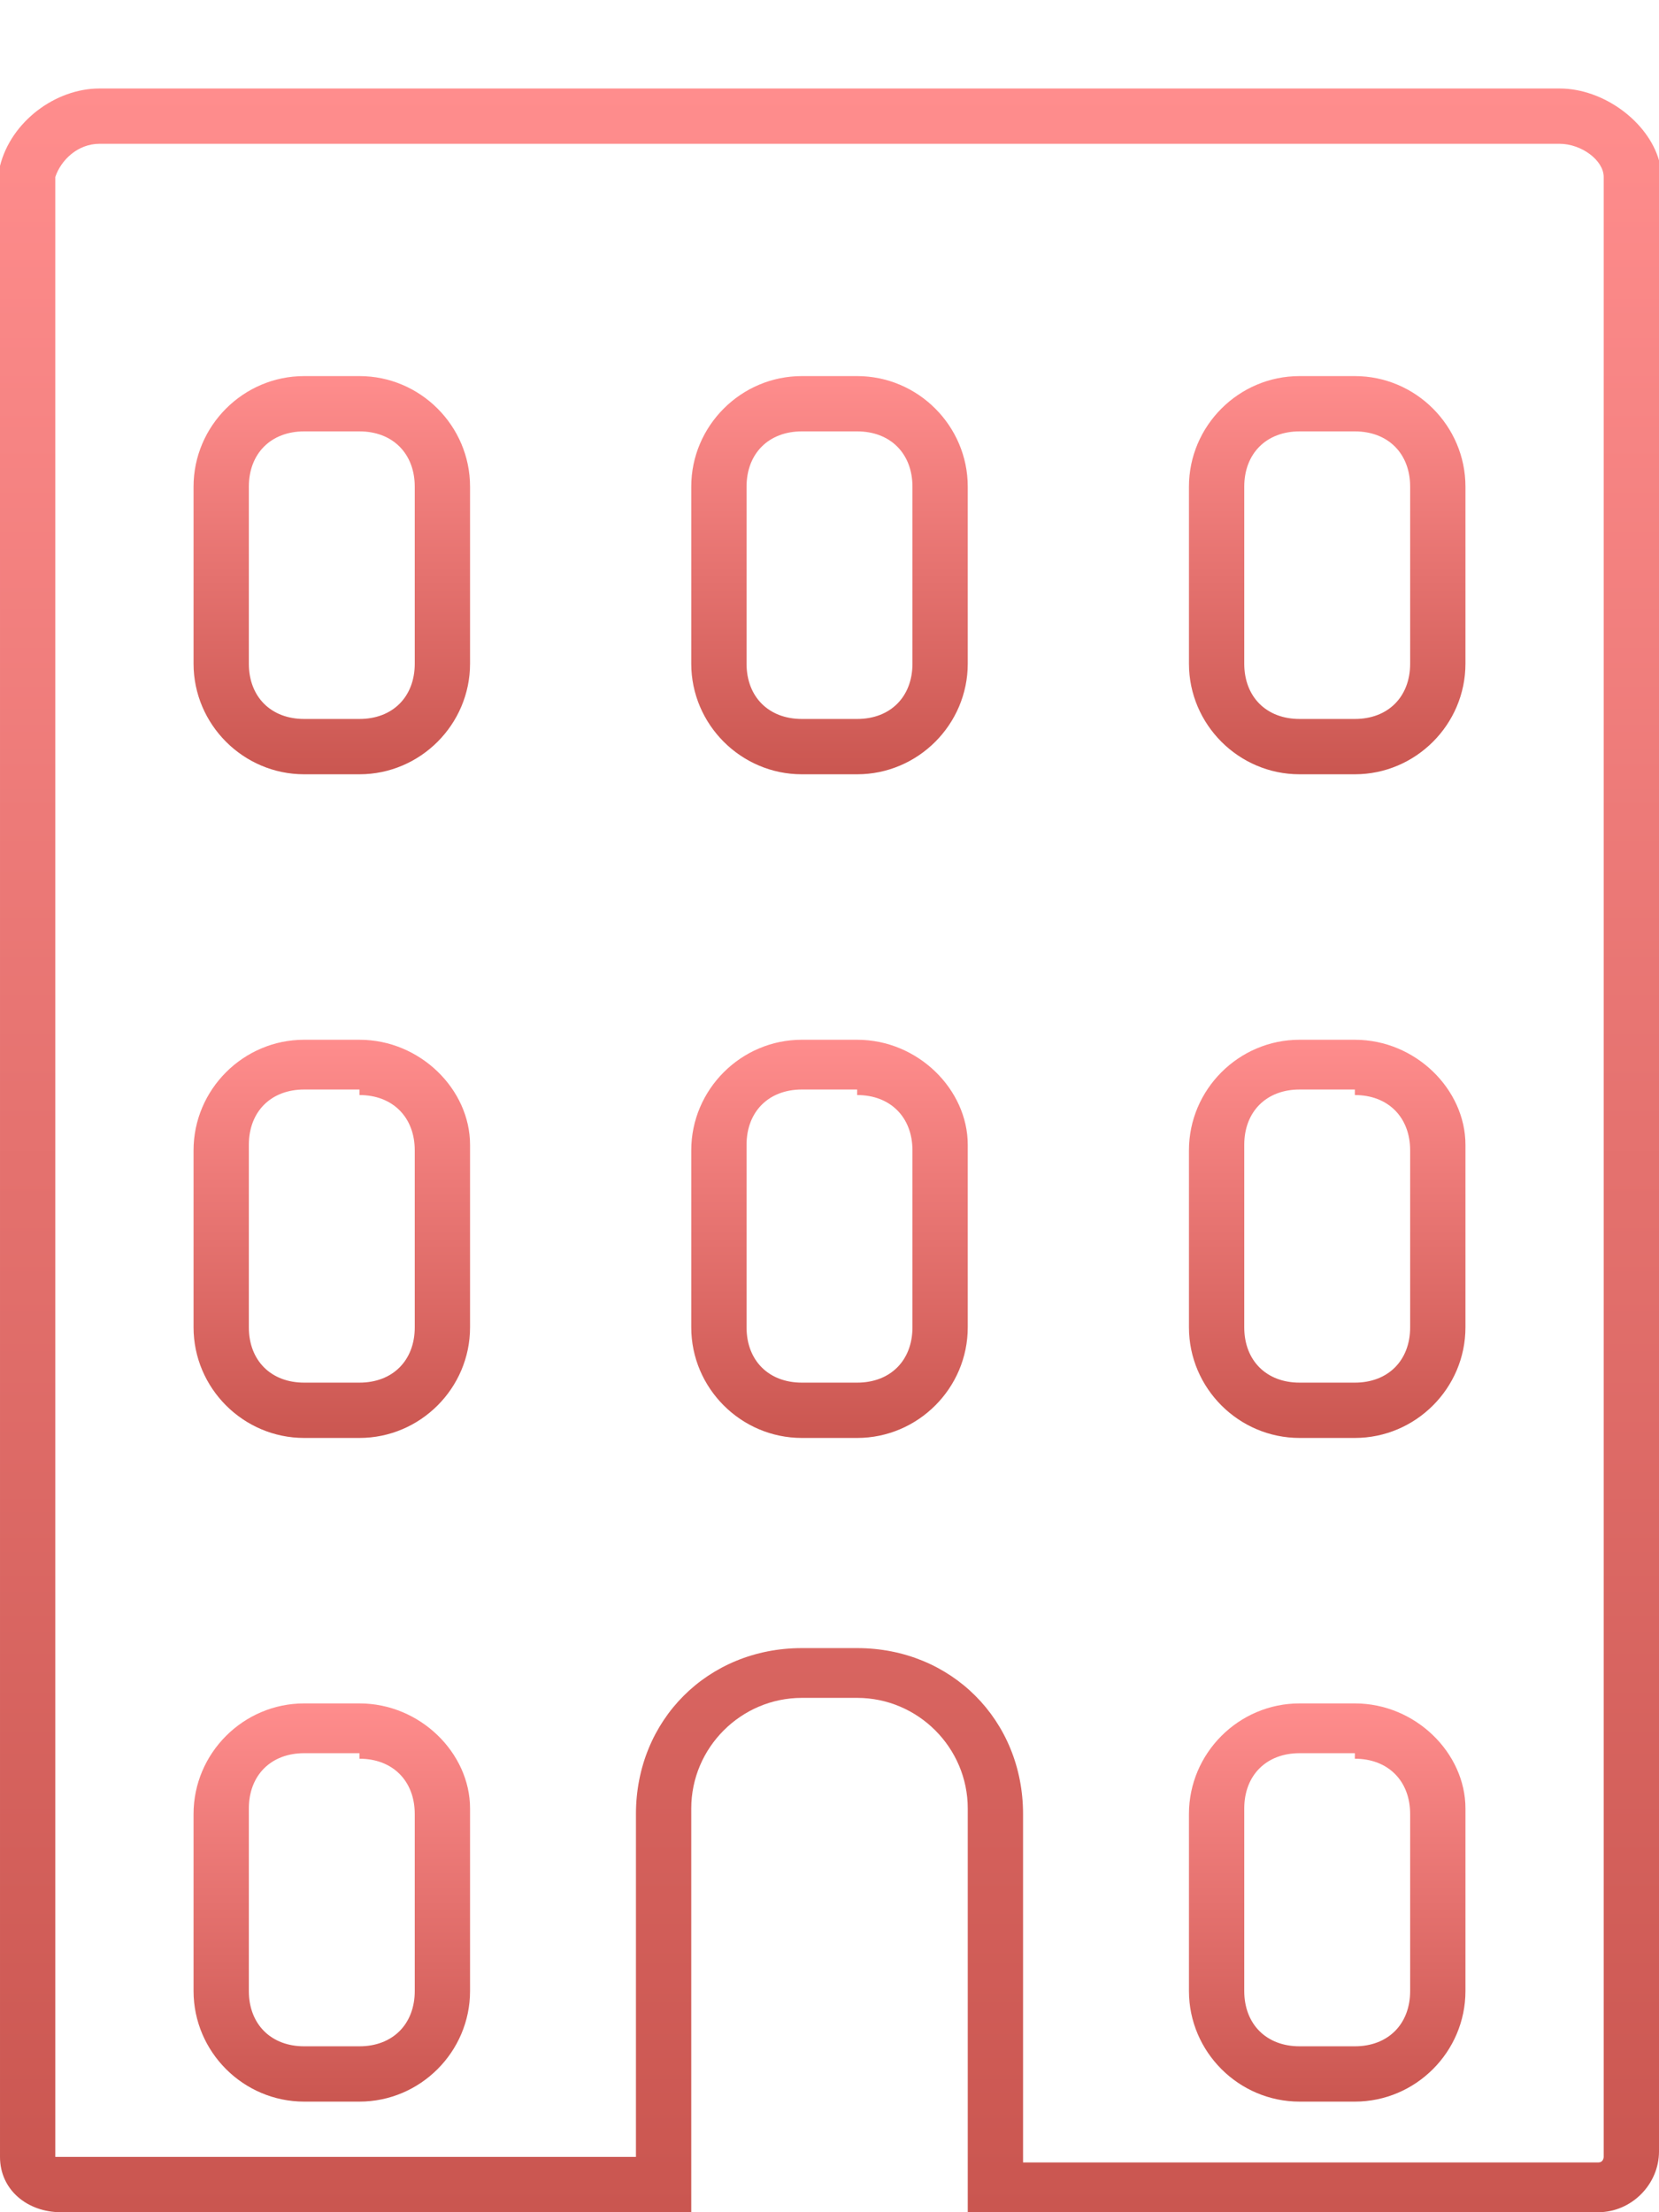 <?xml version="1.0" encoding="UTF-8" standalone="no"?>
<!-- Generator: Adobe Illustrator 22.1.0, SVG Export Plug-In . SVG Version: 6.00 Build 0)  -->
<svg id="Calque_1" style="enable-background:new 0 0 30 40" xmlns="http://www.w3.org/2000/svg" xml:space="preserve" viewBox="0 0 30 40" version="1.1" y="0px" x="0px" xmlns:xlink="http://www.w3.org/1999/xlink">
<style type="text/css">
	.st0{fill:url(#SVGID_1_);}
	.st1{fill:url(#SVGID_2_);}
	.st2{fill:url(#SVGID_3_);}
	.st3{fill:url(#SVGID_4_);}
	.st4{fill:url(#SVGID_5_);}
	.st5{fill:url(#SVGID_6_);}
	.st6{fill:url(#SVGID_7_);}
	.st7{fill:url(#SVGID_8_);}
	.st8{fill:url(#SVGID_9_);}
</style>
	<linearGradient id="SVGID_1_" y2="1.57" gradientUnits="userSpaceOnUse" x2="15" y1="40.04" x1="15">
		<stop stop-color="#CA5650" offset="0"/>
		<stop stop-color="#FF8D8D" offset="1"/>
	</linearGradient>
	<path class="st0" d="m28.2 2.6c0.4 0 0.8 0.3 0.8 0.6v0.1 35.7s0 0.1-0.1 0.1h-10.4v-6.3c0-1.7-1.3-3-3-3h-1c-1.7 0-3 1.3-3 3v6.2h-10.4-0.1v-35.7-0.1c0.1-0.3 0.4-0.6 0.8-0.6h26.4m0-1h-26.4c-0.8 0-1.6 0.6-1.8 1.4v0.3 35.7c0 0.6 0.5 1 1.1 1h11.4v-7.3c0-1.1 0.9-2 2-2h1c1.1 0 2 0.9 2 2v7.3h11.4c0.6 0 1.1-0.5 1.1-1.1v-35.7-0.3c-0.2-0.7-1-1.3-1.8-1.3z"/>
	<linearGradient id="SVGID_2_" y2="30.78" gradientUnits="userSpaceOnUse" x2="6" y1="38.04" x1="6">
		<stop stop-color="#CA5650" offset="0"/>
		<stop stop-color="#FF8D8D" offset="1"/>
	</linearGradient>
	<path class="st1" d="m6.5 31.8c0.6 0 1 0.4 1 1v3.2c0 0.6-0.4 1-1 1h-1c-0.6 0-1-0.4-1-1v-3.3c0-0.6 0.4-1 1-1h1m0-0.9h-1c-1.1 0-2 0.9-2 2v3.2c0 1.1 0.9 2 2 2h1c1.1 0 2-0.9 2-2v-3.3c0-1-0.9-1.9-2-1.9z"/>
	<linearGradient id="SVGID_3_" y2="18.78" gradientUnits="userSpaceOnUse" x2="6" y1="26.04" x1="6">
		<stop stop-color="#CA5650" offset="0"/>
		<stop stop-color="#FF8D8D" offset="1"/>
	</linearGradient>
	<path class="st2" d="m6.5 19.8c0.6 0 1 0.4 1 1v3.2c0 0.6-0.4 1-1 1h-1c-0.6 0-1-0.4-1-1v-3.3c0-0.6 0.4-1 1-1h1m0-0.9h-1c-1.1 0-2 0.9-2 2v3.2c0 1.1 0.9 2 2 2h1c1.1 0 2-0.9 2-2v-3.3c0-1-0.9-1.9-2-1.9z"/>
	<linearGradient id="SVGID_4_" y2="18.78" gradientUnits="userSpaceOnUse" x2="15" y1="26.04" x1="15">
		<stop stop-color="#CA5650" offset="0"/>
		<stop stop-color="#FF8D8D" offset="1"/>
	</linearGradient>
	<path class="st3" d="m15.5 19.8c0.6 0 1 0.4 1 1v3.2c0 0.6-0.4 1-1 1h-1c-0.6 0-1-0.4-1-1v-3.3c0-0.6 0.4-1 1-1h1m0-0.9h-1c-1.1 0-2 0.9-2 2v3.2c0 1.1 0.9 2 2 2h1c1.1 0 2-0.9 2-2v-3.3c0-1-0.9-1.9-2-1.9z"/>
	<linearGradient id="SVGID_5_" y2="30.78" gradientUnits="userSpaceOnUse" x2="24" y1="38.04" x1="24">
		<stop stop-color="#CA5650" offset="0"/>
		<stop stop-color="#FF8D8D" offset="1"/>
	</linearGradient>
	<path class="st4" d="m24.5 31.8c0.6 0 1 0.4 1 1v3.2c0 0.6-0.4 1-1 1h-1c-0.6 0-1-0.4-1-1v-3.3c0-0.6 0.4-1 1-1h1m0-0.9h-1c-1.1 0-2 0.9-2 2v3.2c0 1.1 0.9 2 2 2h1c1.1 0 2-0.9 2-2v-3.3c0-1-0.9-1.9-2-1.9z"/>
	<linearGradient id="SVGID_6_" y2="18.78" gradientUnits="userSpaceOnUse" x2="24" y1="26.04" x1="24">
		<stop stop-color="#CA5650" offset="0"/>
		<stop stop-color="#FF8D8D" offset="1"/>
	</linearGradient>
	<path class="st5" d="m24.5 19.8c0.6 0 1 0.4 1 1v3.2c0 0.6-0.4 1-1 1h-1c-0.6 0-1-0.4-1-1v-3.3c0-0.6 0.4-1 1-1h1m0-0.9h-1c-1.1 0-2 0.9-2 2v3.2c0 1.1 0.9 2 2 2h1c1.1 0 2-0.9 2-2v-3.3c0-1-0.9-1.9-2-1.9z"/>
	<linearGradient id="SVGID_7_" y2="6.79" gradientUnits="userSpaceOnUse" x2="6" y1="14.04" x1="6">
		<stop stop-color="#CA5650" offset="0"/>
		<stop stop-color="#FF8D8D" offset="1"/>
	</linearGradient>
	<path class="st6" d="m6.5 7.8c0.6 0 1 0.4 1 1v3.2c0 0.6-0.4 1-1 1h-1c-0.6 0-1-0.4-1-1v-3.2c0-0.6 0.4-1 1-1h1m0-1h-1c-1.1 0-2 0.9-2 2v3.2c0 1.1 0.9 2 2 2h1c1.1 0 2-0.9 2-2v-3.2c0-1.1-0.9-2-2-2z"/>
	<linearGradient id="SVGID_8_" y2="6.79" gradientUnits="userSpaceOnUse" x2="15" y1="14.04" x1="15">
		<stop stop-color="#CA5650" offset="0"/>
		<stop stop-color="#FF8D8D" offset="1"/>
	</linearGradient>
	<path class="st7" d="m15.5 7.8c0.6 0 1 0.4 1 1v3.2c0 0.6-0.4 1-1 1h-1c-0.6 0-1-0.4-1-1v-3.2c0-0.6 0.4-1 1-1h1m0-1h-1c-1.1 0-2 0.9-2 2v3.2c0 1.1 0.9 2 2 2h1c1.1 0 2-0.9 2-2v-3.2c0-1.1-0.9-2-2-2z"/>
	<linearGradient id="SVGID_9_" y2="6.79" gradientUnits="userSpaceOnUse" x2="24" y1="14.04" x1="24">
		<stop stop-color="#CA5650" offset="0"/>
		<stop stop-color="#FF8D8D" offset="1"/>
	</linearGradient>
	<path class="st8" d="m24.5 7.8c0.6 0 1 0.4 1 1v3.2c0 0.6-0.4 1-1 1h-1c-0.6 0-1-0.4-1-1v-3.2c0-0.6 0.4-1 1-1h1m0-1h-1c-1.1 0-2 0.9-2 2v3.2c0 1.1 0.9 2 2 2h1c1.1 0 2-0.9 2-2v-3.2c0-1.1-0.9-2-2-2z"/>
</svg>
